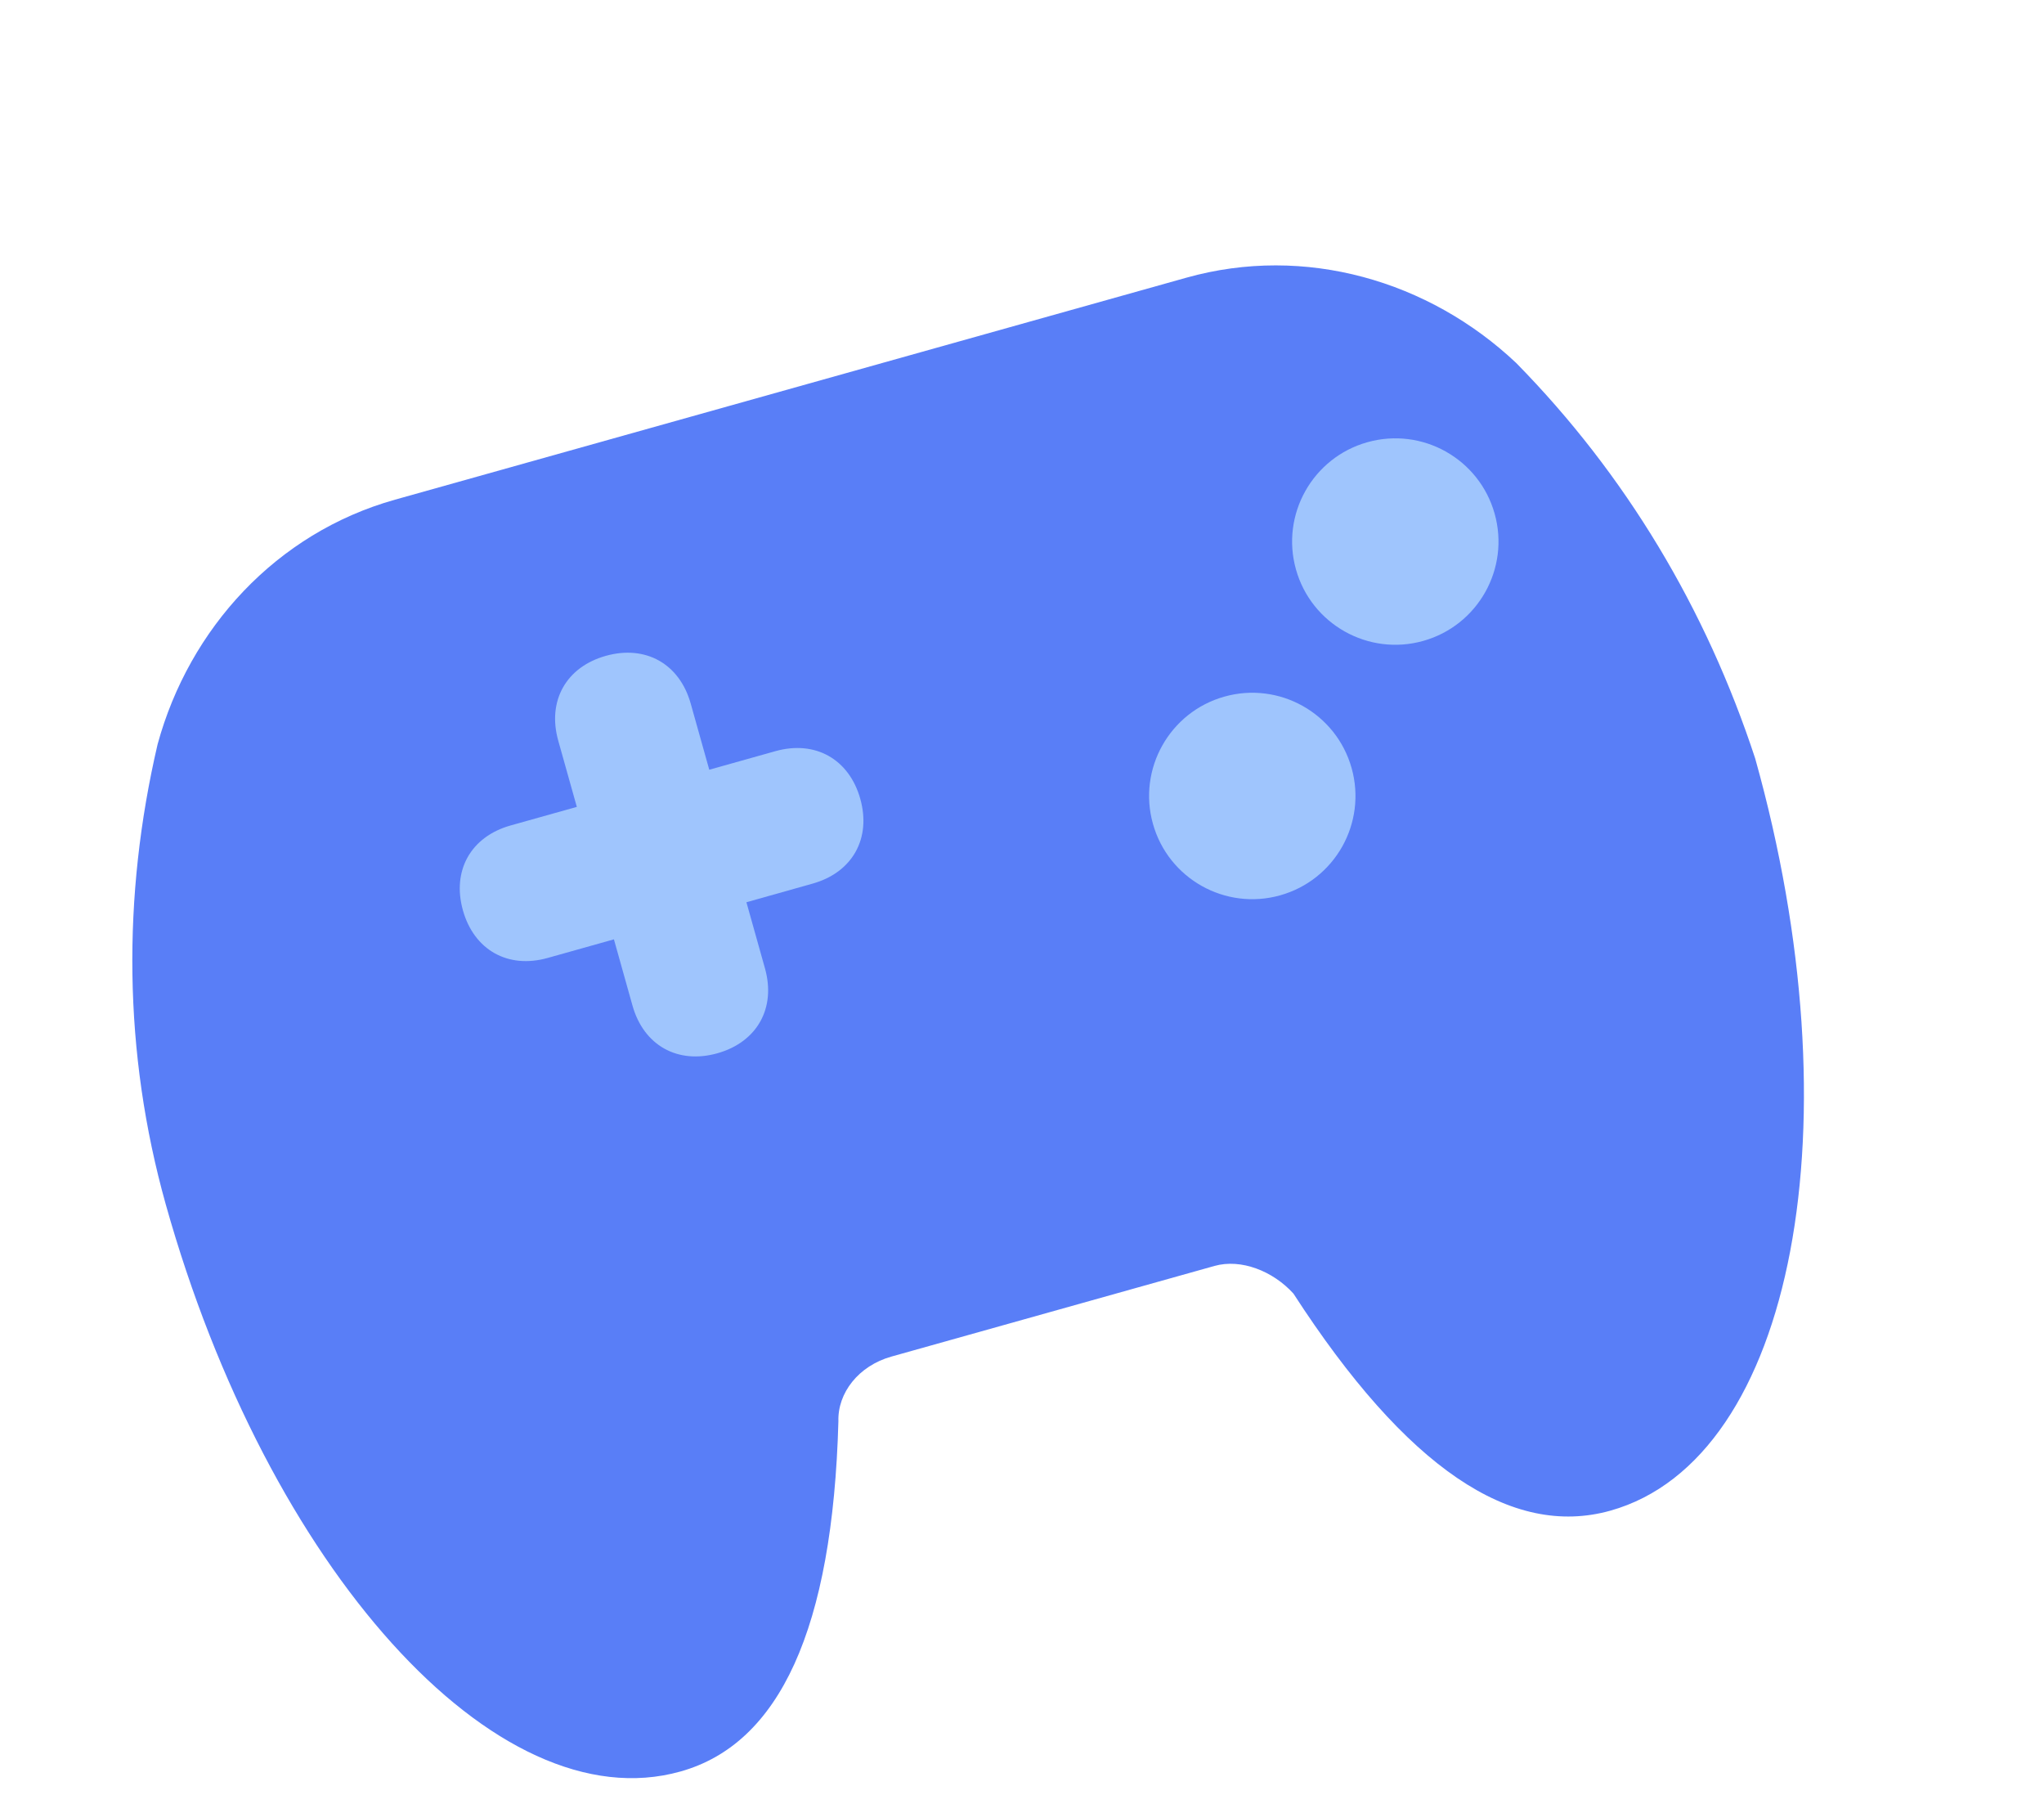 <svg width="34" height="30" viewBox="0 0 34 30" fill="none" xmlns="http://www.w3.org/2000/svg">
<g filter="url(#filter0_d_37780_40581)">
<path d="M26.221 4.037C24.772 2.669 22.709 2.064 20.735 2.618L7.57 6.31C5.596 6.864 4.148 8.453 3.622 10.376C3.031 12.908 3.05 15.506 3.757 18.029C5.45 24.063 9.248 28.323 12.319 27.461C13.965 27 14.851 25.095 14.946 21.636C14.932 21.167 15.279 20.715 15.827 20.561L21.203 19.053C21.642 18.93 22.173 19.136 22.515 19.513C24.395 22.418 26.142 23.584 27.788 23.123C30.859 22.261 31.888 16.648 30.196 10.614C29.378 8.122 28.043 5.893 26.221 4.037Z" fill="#597ef7"/>
</g>
<path d="M12.899 12.492L11.798 12.801L11.489 11.7C11.303 11.039 10.739 10.722 10.078 10.907C9.417 11.092 9.1 11.657 9.286 12.318L9.595 13.419L8.493 13.728C7.832 13.914 7.515 14.478 7.7 15.139C7.886 15.8 8.45 16.117 9.111 15.931L10.212 15.622L10.521 16.724C10.707 17.385 11.271 17.702 11.932 17.517C12.593 17.331 12.91 16.767 12.725 16.106L12.416 15.005L13.517 14.695C14.178 14.51 14.495 13.946 14.31 13.285C14.124 12.624 13.56 12.307 12.899 12.492Z" fill="#9FC5FD"/>
<path d="M23.673 10.659C24.586 10.403 25.118 9.455 24.862 8.543C24.606 7.63 23.659 7.098 22.746 7.354C21.834 7.61 21.301 8.557 21.557 9.47C21.813 10.382 22.761 10.915 23.673 10.659Z" fill="#9FC5FD"/>
<path d="M21.294 14.89C22.207 14.634 22.739 13.687 22.483 12.774C22.227 11.862 21.28 11.329 20.367 11.585C19.455 11.841 18.922 12.789 19.178 13.701C19.434 14.614 20.382 15.146 21.294 14.89Z" fill="#9FC5FD"/>
<defs>
<filter id="filter0_d_37780_40581" x="2.199" y="2.413" width="28.809" height="27.159" filterUnits="userSpaceOnUse" color-interpolation-filters="sRGB">
<feFlood flood-opacity="0" result="BackgroundImageFix"/>
<feColorMatrix in="SourceAlpha" type="matrix" values="0 0 0 0 0 0 0 0 0 0 0 0 0 0 0 0 0 0 127 0" result="hardAlpha"/>
<feOffset dx="-1" dy="2"/>
<feComposite in2="hardAlpha" operator="out"/>
<feColorMatrix type="matrix" values="0 0 0 0 1 0 0 0 0 1 0 0 0 0 1 0 0 0 1 0"/>
<feBlend mode="normal" in2="BackgroundImageFix" result="effect1_dropShadow_37780_40581"/>
<feBlend mode="normal" in="SourceGraphic" in2="effect1_dropShadow_37780_40581" result="shape"/>
</filter>
</defs>
</svg>
